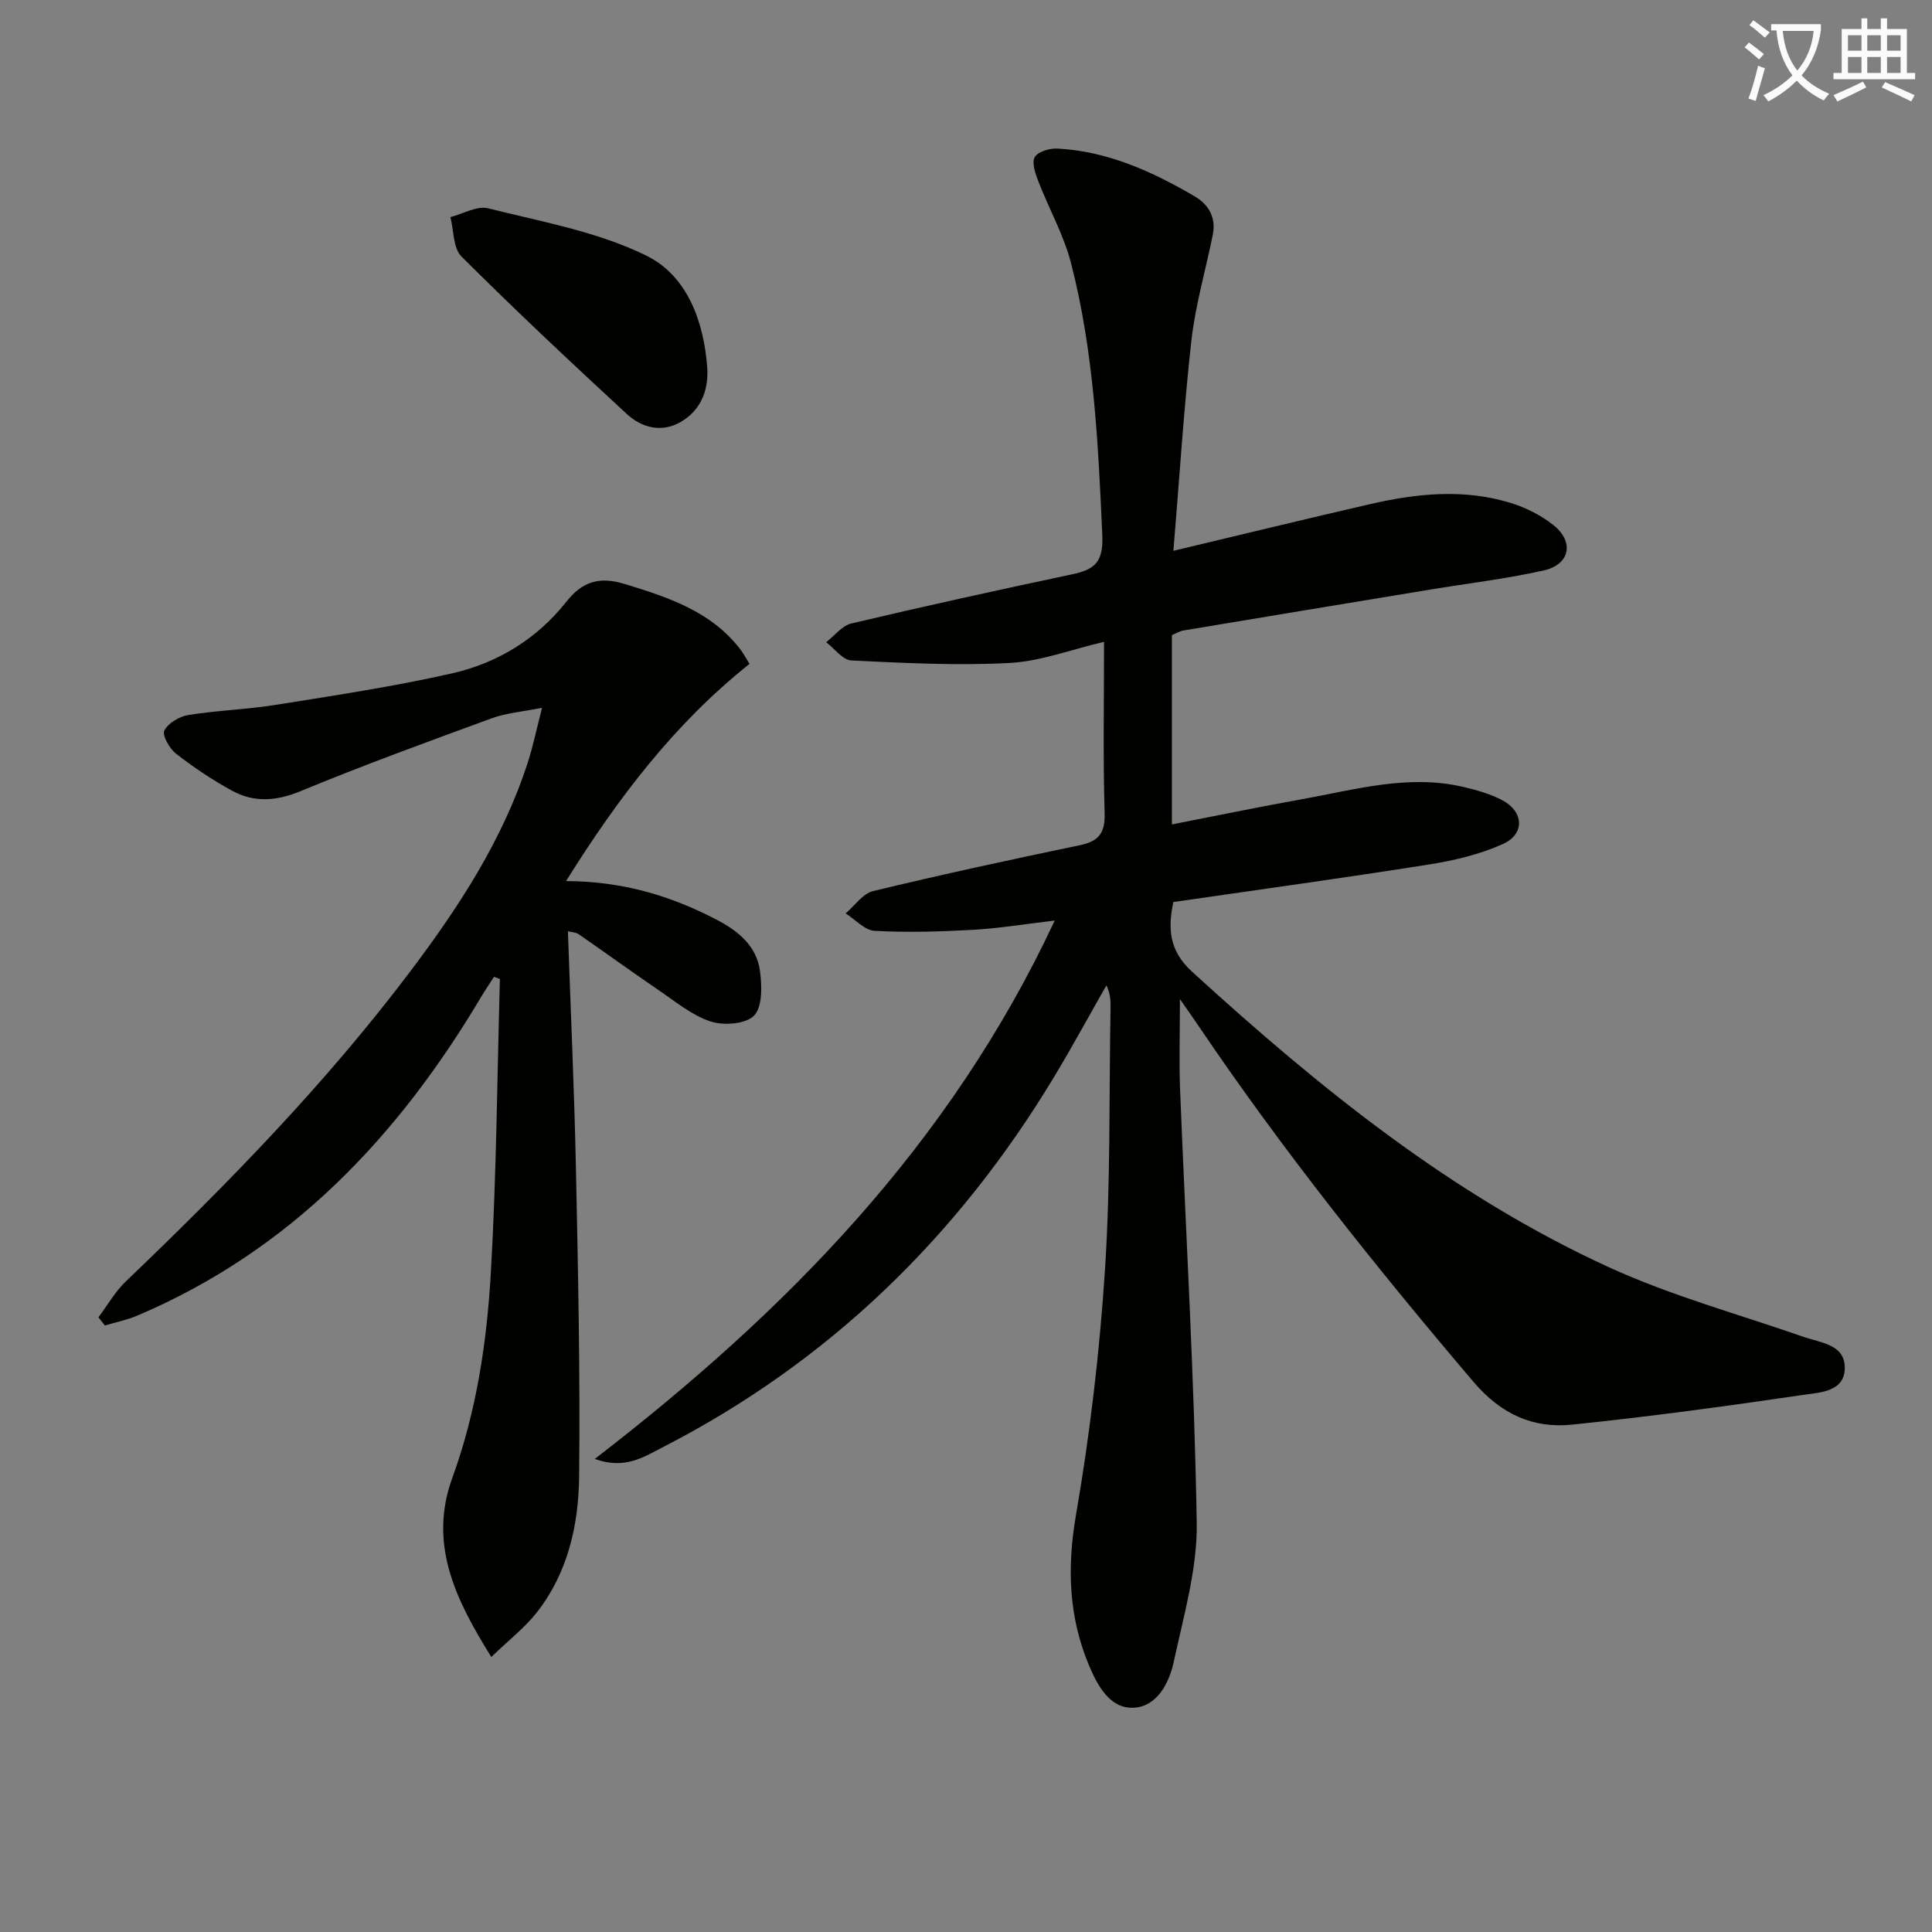 <svg enable-background="new 0 0 400 400" viewBox="0 0 400 400" xmlns="http://www.w3.org/2000/svg"><rect x="0" y="0" width="400" height="400" fill="#808080" stroke="none"/><path d="m362.1 8.8c1.1.8 2.1 1.6 3.1 2.4l-1 1.1c-1.3-1.1-2.3-2-3-2.5zm1.9 4.8c.5.2.9.4 1.4.5-.6 2.3-1.3 4.5-1.9 6.8l-1.5-.5c.8-2.1 1.4-4.3 2-6.8zm-1-9.4c1.3.9 2.4 1.8 3.4 2.5l-1 1.1c-1.4-1.2-2.4-2.1-3.2-2.6zm3.7 2.2v-1.4h10.3v1.2c-.5 3.6-1.8 6.8-4 9.4 1.5 1.6 3.4 2.8 5.7 3.8-.3.4-.7.8-1.1 1.4-2.3-1.1-4.1-2.5-5.6-4.1-1.6 1.6-3.6 3.1-5.9 4.3-.3-.5-.7-.9-1-1.3 2.4-1.1 4.4-2.5 6-4.1-1.9-2.5-3-5.6-3.3-9.3h-1.1zm8.8 0h-6.4c.3 3.3 1.3 6 3 8.2 2-2.3 3.1-5.1 3.4-8.2z" fill="#fcfbfa"/><path d="m385.3 3.8h1.3v2.2h2.8v-2.2h1.3v2.2h4.1v9.1h1.7v1.3h-16.9v-1.3h1.7v-9.1h4.1v-2.2zm.4 13.1.7 1.2c-1.8.9-3.8 1.9-6 2.9-.2-.4-.5-.8-.8-1.3 2.3-1 4.3-1.9 6.1-2.8zm-3.1-6.4h2.8v-3.2h-2.8zm0 4.6h2.8v-3.3h-2.8zm4-4.6h2.8v-3.2h-2.8zm0 4.6h2.8v-3.3h-2.8zm3.7 1.9c2.1.9 4.1 1.8 6.1 2.7l-.7 1.3c-2.2-1.1-4.2-2-6.1-2.9zm3.2-9.7h-2.8v3.2h2.8zm-2.8 7.8h2.8v-3.3h-2.8z" fill="#fcfbfa"/><g fill="#010100"><path d="m242.94 114.04c14.79-3.52 27.81-6.7 40.88-9.7 9.63-2.21 19.37-3.17 28.99-.2 3.11.96 6.22 2.53 8.76 4.54 4.43 3.49 3.51 8.2-1.98 9.43-7.74 1.73-15.67 2.67-23.51 3.96-17.03 2.81-34.06 5.62-51.08 8.47-.79.13-1.52.6-2.37.95v39.2c9.18-1.79 18-3.63 26.86-5.21 11.07-1.98 22.08-5.23 33.49-2.55 2.72.64 5.51 1.42 7.97 2.7 4.55 2.36 4.83 7.04.2 9.12-4.75 2.14-10.04 3.4-15.22 4.22-17.54 2.78-35.13 5.19-53.01 7.79-1.07 5.24-1.03 9.94 3.86 14.4 26.29 24 53.81 46.33 86.4 61.24 12.91 5.91 26.79 9.69 40.25 14.39 3.53 1.23 8.39 1.54 8.51 6.22.13 5.15-5.11 5.28-8.55 5.78-15.91 2.34-31.86 4.51-47.85 6.16-8.15.85-14.78-2.17-20.47-8.85-20.18-23.74-39.59-48.03-57.04-73.86-.98-1.45-1.99-2.88-3.74-5.39 0 7.14-.19 12.89.03 18.62 1.18 29.91 2.96 59.81 3.45 89.73.16 9.59-2.71 19.3-4.75 28.84-.95 4.43-3.49 9.34-8.38 9.53-4.85.19-7.42-4.58-9.18-8.78-4.21-10.06-4.57-20.23-2.69-31.12 2.9-16.81 4.91-33.85 6.01-50.88 1.16-17.92.83-35.94 1.14-53.92.03-1.57 0-3.14-.85-4.86-3.58 6.28-7.03 12.63-10.75 18.82-19.96 33.14-46.69 59.18-81.25 76.88-3.83 1.96-7.7 4.59-13.93 2.35 39.69-30.59 73.54-65.05 95.23-111.47-6.28.74-11.58 1.62-16.92 1.92-6.78.38-13.6.58-20.37.21-2.06-.11-4-2.35-6-3.61 1.88-1.59 3.54-4.1 5.68-4.62 14.18-3.42 28.45-6.51 42.73-9.48 3.92-.81 5.33-2.42 5.21-6.63-.34-11.64-.12-23.3-.12-35.5-6.82 1.6-13.14 4.04-19.57 4.38-10.88.58-21.84.01-32.75-.52-1.79-.09-3.48-2.46-5.21-3.78 1.73-1.33 3.29-3.43 5.23-3.88 15.16-3.58 30.38-6.94 45.63-10.16 4.64-.98 6.56-2.44 6.31-8.09-.85-18.96-1.72-37.88-6.47-56.33-1.51-5.86-4.59-11.3-6.79-17-.61-1.58-1.39-3.84-.72-4.98s3.09-1.85 4.69-1.76c10.39.55 19.59 4.73 28.4 9.88 2.97 1.74 4.48 4.45 3.76 8-1.48 7.31-3.6 14.54-4.43 21.91-1.58 14.15-2.46 28.39-3.72 43.49z"/><path d="m117.58 192.8c.57 16.51 1.32 32.77 1.66 49.04.44 21.3.9 42.61.66 63.91-.11 9.99-2.33 19.88-8.74 28.06-2.5 3.2-5.82 5.75-9.44 9.25-7.54-12.07-13.02-23.49-8.07-37.09 5-13.73 7.14-28.03 7.97-42.42 1.17-20.26 1.31-40.57 1.88-60.86-.41-.15-.82-.3-1.23-.45-.88 1.38-1.8 2.73-2.64 4.13-17.23 29.02-39.54 52.57-71.2 66.01-2.14.91-4.47 1.38-6.71 2.05-.45-.56-.89-1.13-1.34-1.69 1.87-2.49 3.43-5.29 5.65-7.42 21.07-20.16 41.42-40.99 59.01-64.33 10.03-13.31 19.12-27.22 24.28-43.28 1.05-3.27 1.74-6.65 2.91-11.17-4.13.83-7.42 1.07-10.41 2.17-13.25 4.85-26.51 9.68-39.54 15.07-5.04 2.09-9.63 2.44-14.23-.07-4.06-2.22-7.95-4.82-11.6-7.66-1.35-1.05-2.92-3.81-2.42-4.8.78-1.55 3.13-2.92 4.99-3.22 6.06-.97 12.24-1.15 18.3-2.13 12.11-1.94 24.26-3.77 36.2-6.47 9.43-2.13 17.65-7.14 23.71-14.82 3.42-4.34 7.01-5.26 12.11-3.7 8.99 2.75 17.8 5.62 23.88 13.45.7.9 1.23 1.93 1.96 3.09-15.48 12.33-27.16 27.64-37.99 44.97 11.68.03 21.71 3.04 31.23 8.02 4.52 2.37 8.24 5.45 8.93 10.62.41 3.07.52 7.39-1.23 9.21-1.71 1.77-6.33 2.11-9.05 1.2-3.94-1.32-7.38-4.22-10.92-6.62-5.48-3.73-10.85-7.64-16.31-11.41-.61-.42-1.51-.44-2.26-.64z"/><path d="m146.45 76.42c.2 4.73-1.53 8.65-5.58 10.98-3.89 2.23-8.01 1.16-11.08-1.67-11.58-10.69-23.08-21.48-34.24-32.61-1.75-1.74-1.58-5.4-2.3-8.17 2.62-.67 5.51-2.4 7.81-1.82 11.06 2.77 22.62 4.82 32.71 9.77 8.56 4.19 12.01 13.73 12.68 23.52z"/></g></svg>